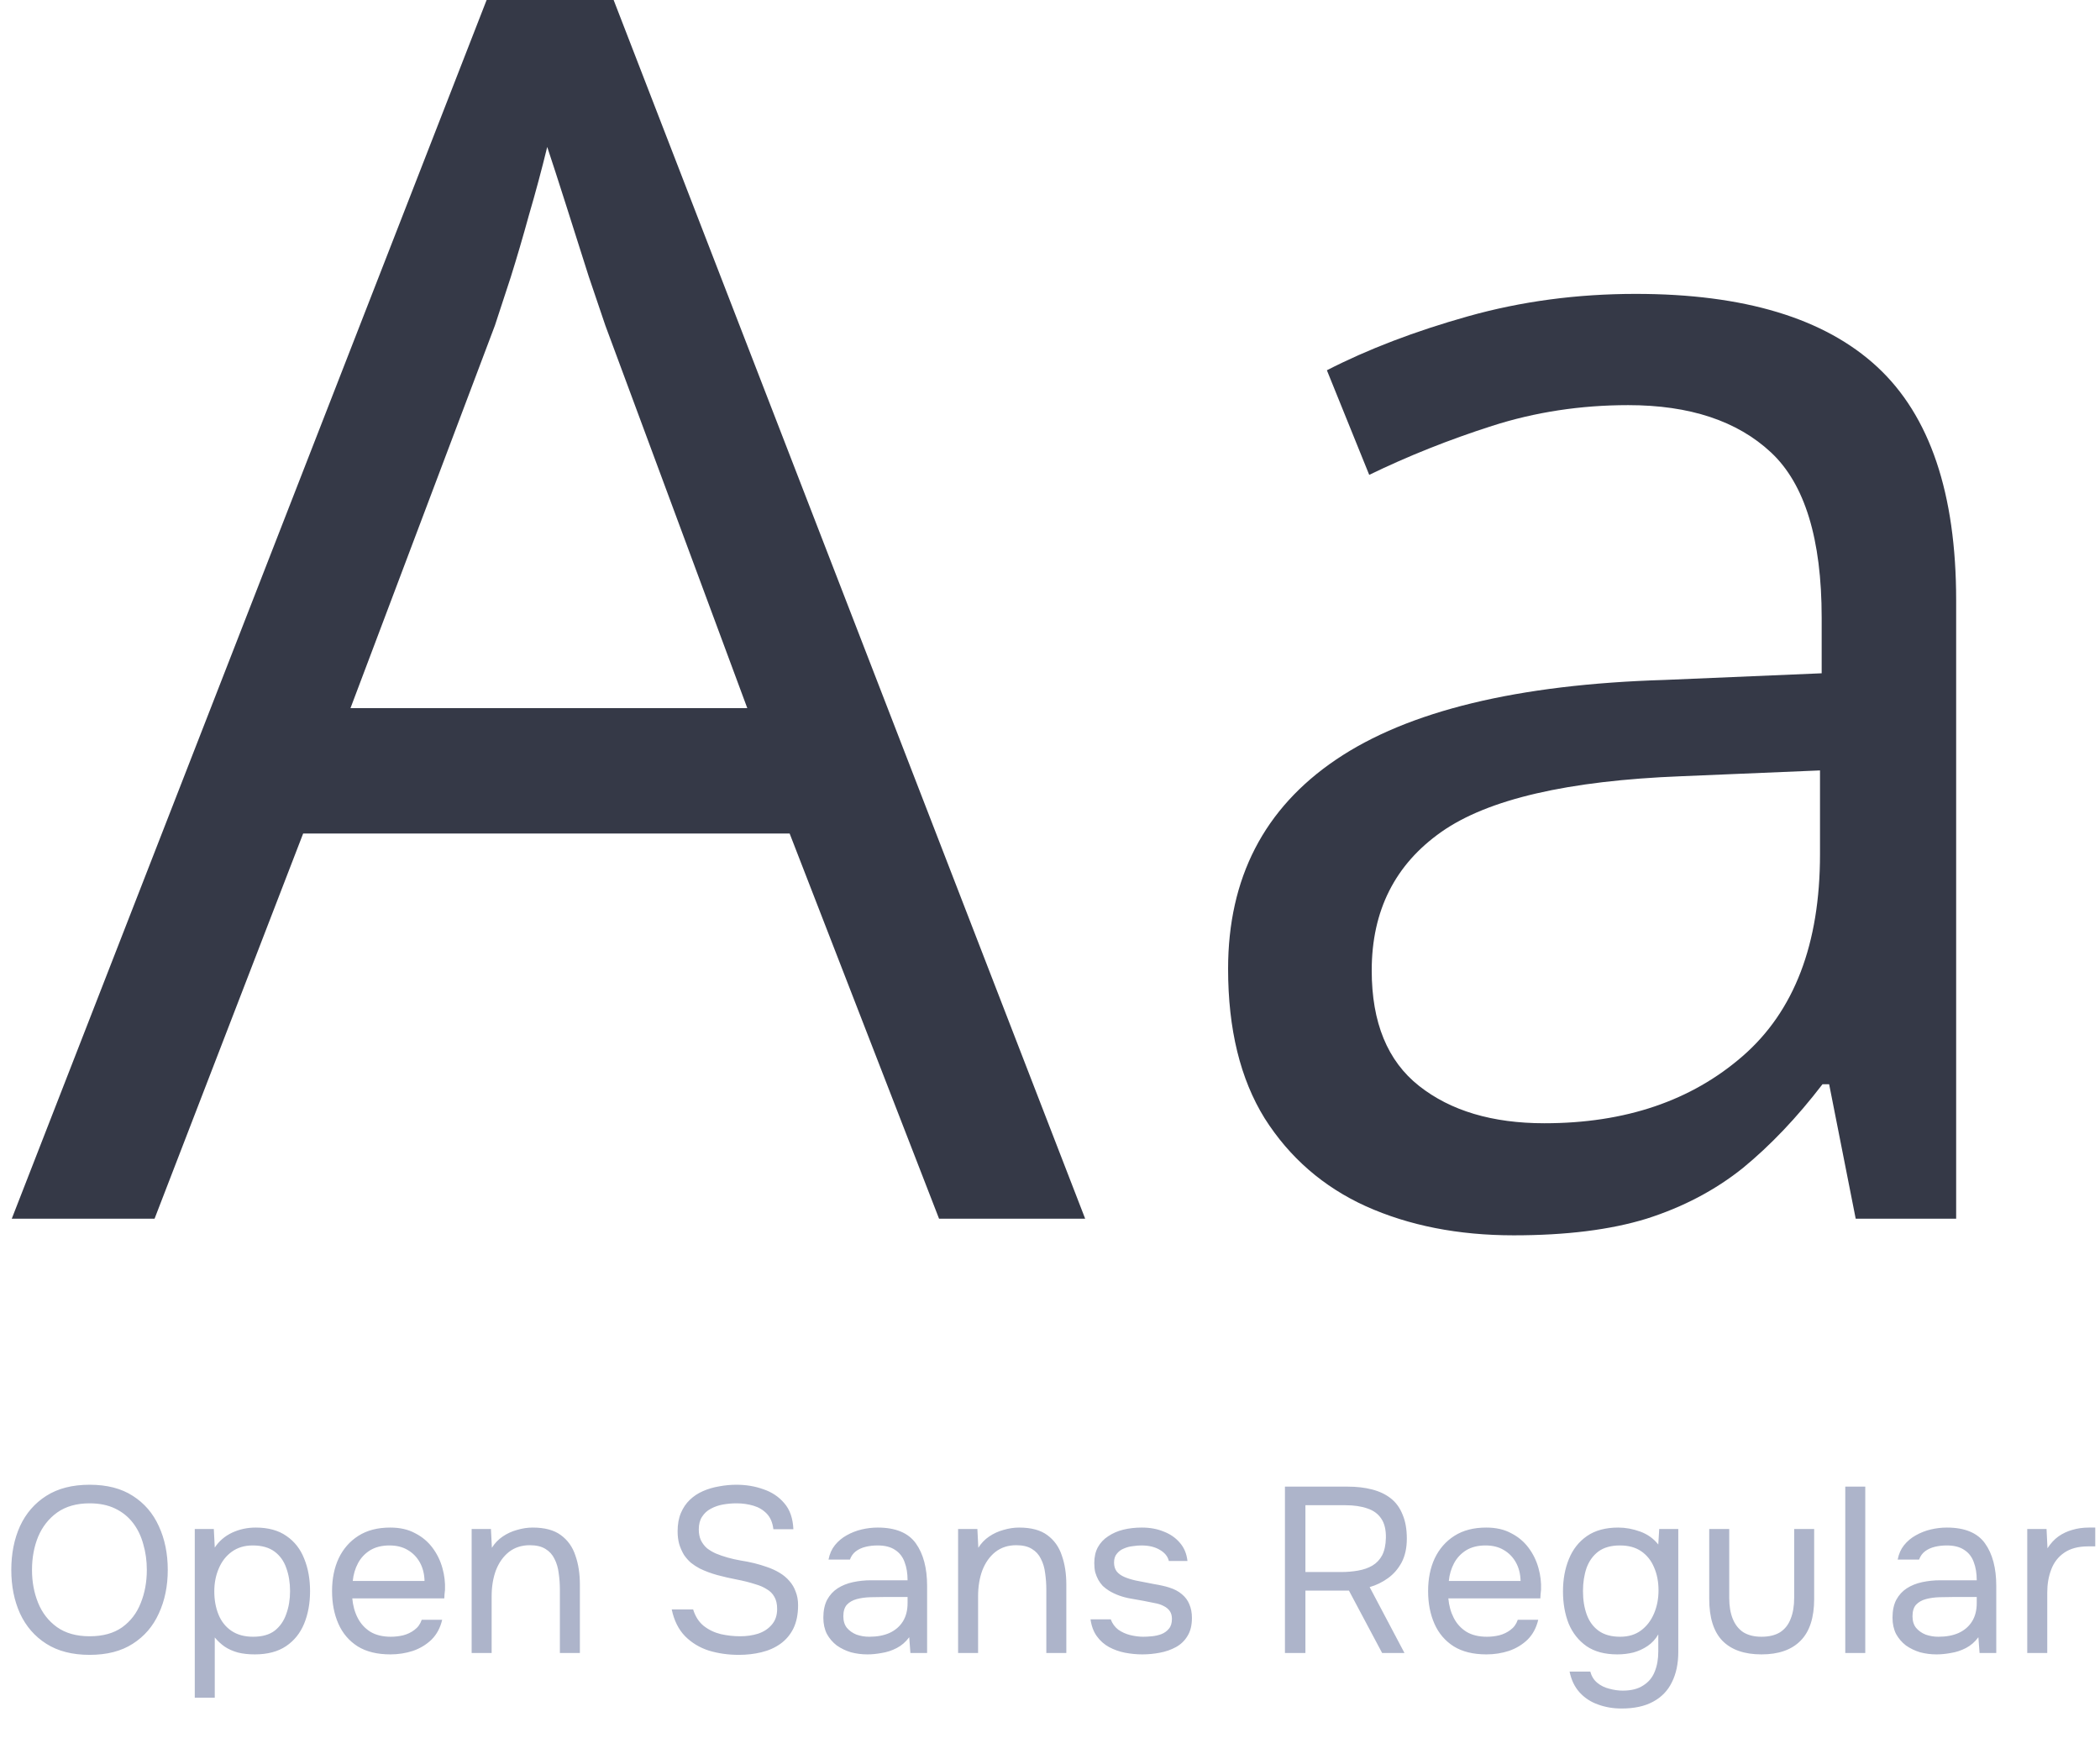 <?xml version="1.0" encoding="UTF-8"?> <svg xmlns="http://www.w3.org/2000/svg" width="357" height="299" viewBox="0 0 357 299" fill="none"><path d="M159.641 207.177L134.238 141.694H51.536L26.274 207.177H2L82.726 0H104.319L184.48 207.177H159.641ZM127.04 120.383L102.907 55.323C102.343 53.629 101.402 50.853 100.085 46.996C98.862 43.138 97.591 39.14 96.274 35C94.957 30.86 93.875 27.52 93.028 24.98C92.087 28.837 91.052 32.695 89.923 36.552C88.888 40.316 87.853 43.844 86.819 47.137C85.784 50.336 84.89 53.065 84.137 55.323L59.581 120.383H127.04Z" fill="#353947"></path><path d="M278.071 49.96C296.511 49.96 310.201 54.099 319.139 62.379C328.077 70.659 332.546 83.878 332.546 102.036V207.177H315.47L310.954 184.315H309.825C305.497 189.96 300.981 194.711 296.276 198.569C291.572 202.332 286.115 205.202 279.905 207.177C273.79 209.059 266.263 210 257.325 210C247.916 210 239.542 208.353 232.204 205.06C224.959 201.767 219.22 196.781 214.986 190.101C210.846 183.421 208.776 174.953 208.776 164.698C208.776 149.267 214.892 137.413 227.123 129.133C239.354 120.853 257.983 116.337 283.01 115.585L309.684 114.456V105C309.684 91.64 306.814 82.278 301.075 76.915C295.335 71.552 287.244 68.871 276.8 68.871C268.709 68.871 260.994 70.047 253.655 72.399C246.317 74.751 239.354 77.527 232.768 80.726L225.571 62.944C232.533 59.368 240.53 56.31 249.563 53.77C258.595 51.23 268.098 49.96 278.071 49.96ZM309.401 130.968L285.833 131.956C266.545 132.708 252.95 135.86 245.046 141.411C237.143 146.962 233.192 154.819 233.192 164.98C233.192 173.824 235.873 180.363 241.236 184.597C246.599 188.831 253.702 190.948 262.546 190.948C276.283 190.948 287.526 187.137 296.276 179.516C305.026 171.895 309.401 160.464 309.401 145.222V130.968Z" fill="#353947"></path><path d="M15.24 281.32C12.307 281.32 9.853 280.693 7.88 279.44C5.907 278.187 4.413 276.467 3.4 274.28C2.413 272.093 1.92 269.627 1.92 266.88C1.92 264.107 2.413 261.627 3.4 259.44C4.413 257.253 5.907 255.533 7.88 254.28C9.853 253.027 12.307 252.4 15.24 252.4C18.173 252.4 20.613 253.027 22.56 254.28C24.533 255.533 26.013 257.253 27 259.44C28.013 261.627 28.52 264.107 28.52 266.88C28.52 269.627 28.013 272.093 27 274.28C26.013 276.467 24.533 278.187 22.56 279.44C20.613 280.693 18.173 281.32 15.24 281.32ZM15.24 278.16C17.48 278.16 19.32 277.653 20.76 276.64C22.2 275.6 23.253 274.227 23.92 272.52C24.613 270.813 24.96 268.933 24.96 266.88C24.96 265.333 24.76 263.88 24.36 262.52C23.987 261.133 23.4 259.92 22.6 258.88C21.8 257.84 20.787 257.027 19.56 256.44C18.333 255.853 16.893 255.56 15.24 255.56C13.027 255.56 11.187 256.08 9.72 257.12C8.28 258.16 7.2 259.533 6.48 261.24C5.787 262.947 5.44 264.827 5.44 266.88C5.44 268.907 5.787 270.773 6.48 272.48C7.173 274.187 8.24 275.56 9.68 276.6C11.147 277.64 13 278.16 15.24 278.16ZM33.11 288.6V259.92H36.35L36.51 263.08C37.23 261.987 38.203 261.147 39.43 260.56C40.683 259.973 42.03 259.68 43.47 259.68C45.603 259.68 47.35 260.16 48.71 261.12C50.07 262.053 51.07 263.333 51.71 264.96C52.376 266.587 52.71 268.427 52.71 270.48C52.71 272.533 52.376 274.373 51.71 276C51.043 277.627 50.016 278.907 48.63 279.84C47.243 280.773 45.47 281.24 43.31 281.24C42.243 281.24 41.283 281.133 40.43 280.92C39.576 280.68 38.83 280.347 38.19 279.92C37.55 279.467 36.99 278.947 36.51 278.36V288.6H33.11ZM43.03 278.24C44.576 278.24 45.803 277.893 46.71 277.2C47.616 276.48 48.27 275.533 48.67 274.36C49.096 273.187 49.31 271.893 49.31 270.48C49.31 269.04 49.096 267.733 48.67 266.56C48.27 265.387 47.603 264.453 46.67 263.76C45.736 263.067 44.496 262.72 42.95 262.72C41.563 262.72 40.376 263.08 39.39 263.8C38.43 264.493 37.696 265.44 37.19 266.64C36.683 267.813 36.43 269.107 36.43 270.52C36.43 271.987 36.67 273.307 37.15 274.48C37.63 275.653 38.363 276.573 39.35 277.24C40.336 277.907 41.563 278.24 43.03 278.24ZM66.37 281.24C64.13 281.24 62.277 280.787 60.81 279.88C59.344 278.947 58.25 277.667 57.53 276.04C56.81 274.413 56.45 272.56 56.45 270.48C56.45 268.373 56.824 266.52 57.57 264.92C58.344 263.293 59.464 262.013 60.93 261.08C62.397 260.147 64.197 259.68 66.33 259.68C67.984 259.68 69.397 260 70.57 260.64C71.77 261.253 72.757 262.08 73.53 263.12C74.304 264.16 74.864 265.307 75.21 266.56C75.557 267.787 75.704 269.027 75.65 270.28C75.624 270.52 75.597 270.76 75.57 271C75.57 271.24 75.557 271.48 75.53 271.72H59.89C59.997 272.947 60.304 274.053 60.81 275.04C61.317 276.027 62.037 276.813 62.97 277.4C63.904 277.96 65.064 278.24 66.45 278.24C67.144 278.24 67.837 278.16 68.53 278C69.25 277.813 69.89 277.507 70.45 277.08C71.037 276.653 71.45 276.08 71.69 275.36H75.17C74.85 276.72 74.25 277.84 73.37 278.72C72.49 279.573 71.437 280.213 70.21 280.64C68.984 281.04 67.704 281.24 66.37 281.24ZM59.97 268.76H72.17C72.144 267.56 71.877 266.507 71.37 265.6C70.864 264.693 70.17 263.987 69.29 263.48C68.437 262.973 67.41 262.72 66.21 262.72C64.904 262.72 63.797 263 62.89 263.56C62.01 264.12 61.33 264.853 60.85 265.76C60.37 266.667 60.077 267.667 59.97 268.76ZM80.18 281V259.92H83.46L83.62 263.12C84.1 262.347 84.713 261.707 85.46 261.2C86.207 260.693 87.02 260.32 87.9 260.08C88.807 259.813 89.687 259.68 90.54 259.68C92.593 259.68 94.193 260.107 95.34 260.96C96.513 261.813 97.34 262.973 97.82 264.44C98.327 265.88 98.58 267.52 98.58 269.36V281H95.18V270.28C95.18 269.293 95.113 268.347 94.98 267.44C94.873 266.533 94.633 265.72 94.26 265C93.913 264.28 93.407 263.72 92.74 263.32C92.073 262.893 91.18 262.68 90.06 262.68C88.673 262.68 87.487 263.067 86.5 263.84C85.54 264.613 84.807 265.653 84.3 266.96C83.82 268.267 83.58 269.733 83.58 271.36V281H80.18ZM125.594 281.32C123.807 281.32 122.114 281.08 120.514 280.6C118.941 280.093 117.594 279.28 116.474 278.16C115.354 277.013 114.594 275.493 114.194 273.6H117.834C118.207 274.8 118.807 275.733 119.634 276.4C120.487 277.067 121.461 277.533 122.554 277.8C123.647 278.04 124.741 278.16 125.834 278.16C126.927 278.16 127.941 278.013 128.874 277.72C129.834 277.4 130.607 276.893 131.194 276.2C131.807 275.507 132.114 274.613 132.114 273.52C132.114 272.667 131.954 271.973 131.634 271.44C131.341 270.907 130.914 270.48 130.354 270.16C129.821 269.813 129.181 269.533 128.434 269.32C127.447 269 126.394 268.733 125.274 268.52C124.154 268.307 123.047 268.053 121.954 267.76C120.887 267.467 119.887 267.093 118.954 266.64C118.447 266.373 117.954 266.053 117.474 265.68C117.021 265.28 116.621 264.827 116.274 264.32C115.954 263.787 115.687 263.187 115.474 262.52C115.287 261.853 115.194 261.12 115.194 260.32C115.194 259.12 115.381 258.08 115.754 257.2C116.127 256.32 116.634 255.573 117.274 254.96C117.914 254.347 118.661 253.853 119.514 253.48C120.367 253.107 121.274 252.84 122.234 252.68C123.221 252.493 124.207 252.4 125.194 252.4C126.821 252.4 128.341 252.653 129.754 253.16C131.194 253.64 132.381 254.427 133.314 255.52C134.274 256.613 134.794 258.093 134.874 259.96H131.474C131.341 258.84 130.967 257.96 130.354 257.32C129.741 256.68 128.981 256.227 128.074 255.96C127.167 255.693 126.207 255.56 125.194 255.56C124.447 255.56 123.687 255.627 122.914 255.76C122.167 255.893 121.474 256.133 120.834 256.48C120.221 256.8 119.727 257.253 119.354 257.84C118.981 258.4 118.794 259.12 118.794 260C118.794 260.693 118.914 261.307 119.154 261.84C119.421 262.373 119.767 262.827 120.194 263.2C120.647 263.547 121.141 263.84 121.674 264.08C122.954 264.613 124.367 265.013 125.914 265.28C127.487 265.52 128.954 265.88 130.314 266.36C131.114 266.627 131.847 266.96 132.514 267.36C133.181 267.76 133.741 268.227 134.194 268.76C134.674 269.293 135.034 269.907 135.274 270.6C135.541 271.267 135.674 272.027 135.674 272.88C135.674 274.427 135.407 275.747 134.874 276.84C134.341 277.907 133.607 278.773 132.674 279.44C131.741 280.107 130.661 280.587 129.434 280.88C128.234 281.173 126.954 281.32 125.594 281.32ZM147.448 281.24C146.488 281.24 145.554 281.12 144.648 280.88C143.768 280.613 142.968 280.227 142.248 279.72C141.554 279.187 140.994 278.533 140.568 277.76C140.168 276.96 139.968 276.04 139.968 275C139.968 273.8 140.181 272.787 140.608 271.96C141.061 271.133 141.661 270.48 142.408 270C143.154 269.52 144.021 269.173 145.008 268.96C145.994 268.747 147.021 268.64 148.088 268.64H154.288C154.288 267.44 154.114 266.4 153.768 265.52C153.448 264.64 152.914 263.96 152.168 263.48C151.421 262.973 150.434 262.72 149.208 262.72C148.461 262.72 147.768 262.8 147.128 262.96C146.488 263.12 145.941 263.373 145.488 263.72C145.034 264.067 144.701 264.533 144.488 265.12H140.848C141.034 264.16 141.394 263.347 141.928 262.68C142.488 261.987 143.154 261.427 143.928 261C144.728 260.547 145.581 260.213 146.488 260C147.394 259.787 148.301 259.68 149.208 259.68C152.248 259.68 154.408 260.573 155.688 262.36C156.968 264.147 157.608 266.56 157.608 269.6V281H154.768L154.568 278.32C153.981 279.12 153.274 279.733 152.448 280.16C151.621 280.587 150.768 280.867 149.888 281C149.034 281.16 148.221 281.24 147.448 281.24ZM147.768 278.24C149.101 278.24 150.248 278.027 151.208 277.6C152.194 277.147 152.954 276.493 153.488 275.64C154.021 274.787 154.288 273.747 154.288 272.52V271.48H150.568C149.688 271.48 148.821 271.493 147.968 271.52C147.114 271.547 146.341 271.653 145.648 271.84C144.954 272.027 144.394 272.347 143.968 272.8C143.568 273.253 143.368 273.907 143.368 274.76C143.368 275.56 143.568 276.213 143.968 276.72C144.394 277.227 144.941 277.613 145.608 277.88C146.301 278.12 147.021 278.24 147.768 278.24ZM162.875 281V259.92H166.155L166.315 263.12C166.795 262.347 167.409 261.707 168.155 261.2C168.902 260.693 169.715 260.32 170.595 260.08C171.502 259.813 172.382 259.68 173.235 259.68C175.289 259.68 176.889 260.107 178.035 260.96C179.209 261.813 180.035 262.973 180.515 264.44C181.022 265.88 181.275 267.52 181.275 269.36V281H177.875V270.28C177.875 269.293 177.809 268.347 177.675 267.44C177.569 266.533 177.329 265.72 176.955 265C176.609 264.28 176.102 263.72 175.435 263.32C174.769 262.893 173.875 262.68 172.755 262.68C171.369 262.68 170.182 263.067 169.195 263.84C168.235 264.613 167.502 265.653 166.995 266.96C166.515 268.267 166.275 269.733 166.275 271.36V281H162.875ZM194.188 281.24C193.228 281.24 192.255 281.147 191.268 280.96C190.308 280.773 189.401 280.453 188.548 280C187.721 279.547 187.028 278.933 186.468 278.16C185.908 277.387 185.548 276.427 185.388 275.28H188.828C189.095 276 189.521 276.587 190.108 277.04C190.721 277.467 191.401 277.773 192.148 277.96C192.921 278.147 193.655 278.24 194.348 278.24C194.775 278.24 195.268 278.213 195.828 278.16C196.388 278.107 196.921 277.987 197.428 277.8C197.961 277.587 198.388 277.28 198.708 276.88C199.055 276.48 199.228 275.92 199.228 275.2C199.228 274.667 199.108 274.227 198.868 273.88C198.628 273.533 198.295 273.253 197.868 273.04C197.441 272.8 196.921 272.627 196.308 272.52C195.055 272.253 193.708 272 192.268 271.76C190.855 271.52 189.601 271.067 188.508 270.4C188.135 270.16 187.788 269.893 187.468 269.6C187.175 269.28 186.921 268.933 186.708 268.56C186.495 268.16 186.321 267.733 186.188 267.28C186.081 266.8 186.028 266.28 186.028 265.72C186.028 264.68 186.228 263.787 186.628 263.04C187.055 262.267 187.641 261.64 188.388 261.16C189.135 260.653 189.988 260.28 190.948 260.04C191.935 259.8 192.988 259.68 194.108 259.68C195.495 259.68 196.735 259.907 197.828 260.36C198.948 260.787 199.868 261.427 200.588 262.28C201.308 263.107 201.735 264.133 201.868 265.36H198.708C198.521 264.587 198.015 263.96 197.188 263.48C196.361 262.973 195.308 262.72 194.028 262.72C193.601 262.72 193.121 262.76 192.588 262.84C192.055 262.893 191.548 263.027 191.068 263.24C190.588 263.427 190.188 263.72 189.868 264.12C189.548 264.493 189.388 265 189.388 265.64C189.388 266.227 189.535 266.72 189.828 267.12C190.148 267.52 190.588 267.84 191.148 268.08C191.708 268.32 192.348 268.52 193.068 268.68C194.001 268.867 195.028 269.067 196.148 269.28C197.268 269.467 198.148 269.667 198.788 269.88C199.641 270.147 200.348 270.52 200.908 271C201.495 271.48 201.921 272.053 202.188 272.72C202.481 273.387 202.628 274.16 202.628 275.04C202.628 276.293 202.375 277.32 201.868 278.12C201.388 278.92 200.735 279.547 199.908 280C199.081 280.453 198.161 280.773 197.148 280.96C196.161 281.147 195.175 281.24 194.188 281.24ZM218.441 281V252.72H229.041C230.614 252.72 232.014 252.88 233.241 253.2C234.494 253.52 235.561 254.027 236.441 254.72C237.321 255.413 237.988 256.333 238.441 257.48C238.921 258.6 239.161 259.96 239.161 261.56C239.161 263.133 238.868 264.48 238.281 265.6C237.694 266.693 236.921 267.587 235.961 268.28C235.001 268.973 233.961 269.48 232.841 269.8L238.761 281H234.961L229.321 270.4H221.921V281H218.441ZM221.921 267.24H227.921C228.961 267.24 229.934 267.16 230.841 267C231.774 266.84 232.588 266.56 233.281 266.16C234.001 265.733 234.561 265.147 234.961 264.4C235.361 263.627 235.574 262.64 235.601 261.44C235.628 260.08 235.374 259 234.841 258.2C234.308 257.373 233.521 256.787 232.481 256.44C231.441 256.067 230.174 255.88 228.681 255.88H221.921V267.24ZM252.698 281.24C250.458 281.24 248.605 280.787 247.138 279.88C245.672 278.947 244.578 277.667 243.858 276.04C243.138 274.413 242.778 272.56 242.778 270.48C242.778 268.373 243.152 266.52 243.898 264.92C244.672 263.293 245.792 262.013 247.258 261.08C248.725 260.147 250.525 259.68 252.658 259.68C254.312 259.68 255.725 260 256.898 260.64C258.098 261.253 259.085 262.08 259.858 263.12C260.632 264.16 261.192 265.307 261.538 266.56C261.885 267.787 262.032 269.027 261.978 270.28C261.952 270.52 261.925 270.76 261.898 271C261.898 271.24 261.885 271.48 261.858 271.72H246.218C246.325 272.947 246.632 274.053 247.138 275.04C247.645 276.027 248.365 276.813 249.298 277.4C250.232 277.96 251.392 278.24 252.778 278.24C253.472 278.24 254.165 278.16 254.858 278C255.578 277.813 256.218 277.507 256.778 277.08C257.365 276.653 257.778 276.08 258.018 275.36H261.498C261.178 276.72 260.578 277.84 259.698 278.72C258.818 279.573 257.765 280.213 256.538 280.64C255.312 281.04 254.032 281.24 252.698 281.24ZM246.298 268.76H258.498C258.472 267.56 258.205 266.507 257.698 265.6C257.192 264.693 256.498 263.987 255.618 263.48C254.765 262.973 253.738 262.72 252.538 262.72C251.232 262.72 250.125 263 249.218 263.56C248.338 264.12 247.658 264.853 247.178 265.76C246.698 266.667 246.405 267.667 246.298 268.76ZM275.668 290.44C274.228 290.44 272.895 290.213 271.668 289.76C270.441 289.333 269.401 288.653 268.548 287.72C267.695 286.787 267.121 285.6 266.828 284.16H270.348C270.561 284.96 270.961 285.6 271.548 286.08C272.135 286.56 272.815 286.893 273.588 287.08C274.361 287.293 275.121 287.4 275.868 287.4C277.308 287.4 278.468 287.107 279.348 286.52C280.255 285.96 280.908 285.173 281.308 284.16C281.708 283.173 281.908 282.04 281.908 280.76V277.84C281.455 278.64 280.855 279.293 280.108 279.8C279.361 280.307 278.548 280.68 277.668 280.92C276.788 281.133 275.881 281.24 274.948 281.24C272.815 281.24 271.068 280.773 269.708 279.84C268.348 278.88 267.335 277.6 266.668 276C266.028 274.373 265.708 272.547 265.708 270.52C265.708 268.493 266.041 266.667 266.708 265.04C267.375 263.387 268.401 262.08 269.788 261.12C271.175 260.16 272.948 259.68 275.108 259.68C276.335 259.68 277.575 259.907 278.828 260.36C280.081 260.813 281.108 261.547 281.908 262.56L282.068 259.92H285.308V280.84C285.308 282.813 284.948 284.52 284.228 285.96C283.535 287.4 282.468 288.507 281.028 289.28C279.615 290.053 277.828 290.44 275.668 290.44ZM275.428 278.24C276.841 278.24 278.028 277.88 278.988 277.16C279.948 276.44 280.681 275.48 281.188 274.28C281.695 273.08 281.948 271.773 281.948 270.36C281.948 268.893 281.695 267.587 281.188 266.44C280.708 265.293 279.988 264.387 279.028 263.72C278.068 263.053 276.855 262.72 275.388 262.72C273.868 262.72 272.641 263.067 271.708 263.76C270.801 264.453 270.135 265.387 269.708 266.56C269.308 267.733 269.108 269.04 269.108 270.48C269.108 271.973 269.321 273.307 269.748 274.48C270.175 275.653 270.855 276.573 271.788 277.24C272.721 277.907 273.935 278.24 275.428 278.24ZM299.449 281.24C296.542 281.24 294.329 280.467 292.809 278.92C291.315 277.373 290.569 275 290.569 271.8V259.92H293.969V271.64C293.969 273.027 294.169 274.213 294.569 275.2C294.969 276.187 295.569 276.947 296.369 277.48C297.195 277.987 298.222 278.24 299.449 278.24C300.729 278.24 301.782 277.987 302.609 277.48C303.435 276.947 304.035 276.187 304.409 275.2C304.809 274.213 305.009 273.027 305.009 271.64V259.92H308.409V271.8C308.409 275 307.635 277.373 306.089 278.92C304.569 280.467 302.355 281.24 299.449 281.24ZM313.696 281V252.72H317.096V281H313.696ZM329.206 281.24C328.246 281.24 327.312 281.12 326.406 280.88C325.526 280.613 324.726 280.227 324.006 279.72C323.312 279.187 322.752 278.533 322.326 277.76C321.926 276.96 321.726 276.04 321.726 275C321.726 273.8 321.939 272.787 322.366 271.96C322.819 271.133 323.419 270.48 324.166 270C324.912 269.52 325.779 269.173 326.766 268.96C327.752 268.747 328.779 268.64 329.846 268.64H336.046C336.046 267.44 335.872 266.4 335.526 265.52C335.206 264.64 334.672 263.96 333.926 263.48C333.179 262.973 332.192 262.72 330.966 262.72C330.219 262.72 329.526 262.8 328.886 262.96C328.246 263.12 327.699 263.373 327.246 263.72C326.792 264.067 326.459 264.533 326.246 265.12H322.606C322.792 264.16 323.152 263.347 323.686 262.68C324.246 261.987 324.912 261.427 325.686 261C326.486 260.547 327.339 260.213 328.246 260C329.152 259.787 330.059 259.68 330.966 259.68C334.006 259.68 336.166 260.573 337.446 262.36C338.726 264.147 339.366 266.56 339.366 269.6V281H336.526L336.326 278.32C335.739 279.12 335.032 279.733 334.206 280.16C333.379 280.587 332.526 280.867 331.646 281C330.792 281.16 329.979 281.24 329.206 281.24ZM329.526 278.24C330.859 278.24 332.006 278.027 332.966 277.6C333.952 277.147 334.712 276.493 335.246 275.64C335.779 274.787 336.046 273.747 336.046 272.52V271.48H332.326C331.446 271.48 330.579 271.493 329.726 271.52C328.872 271.547 328.099 271.653 327.406 271.84C326.712 272.027 326.152 272.347 325.726 272.8C325.326 273.253 325.126 273.907 325.126 274.76C325.126 275.56 325.326 276.213 325.726 276.72C326.152 277.227 326.699 277.613 327.366 277.88C328.059 278.12 328.779 278.24 329.526 278.24ZM344.633 281V259.92H347.913L348.073 263.2C348.606 262.373 349.22 261.707 349.913 261.2C350.633 260.693 351.42 260.32 352.273 260.08C353.153 259.813 354.1 259.68 355.113 259.68C355.3 259.68 355.473 259.68 355.633 259.68C355.82 259.68 356.006 259.68 356.193 259.68V262.88H354.953C353.3 262.88 351.953 263.24 350.913 263.96C349.9 264.653 349.166 265.6 348.713 266.8C348.26 267.973 348.033 269.28 348.033 270.72V281H344.633Z" fill="#ADB4CA"></path></svg> 